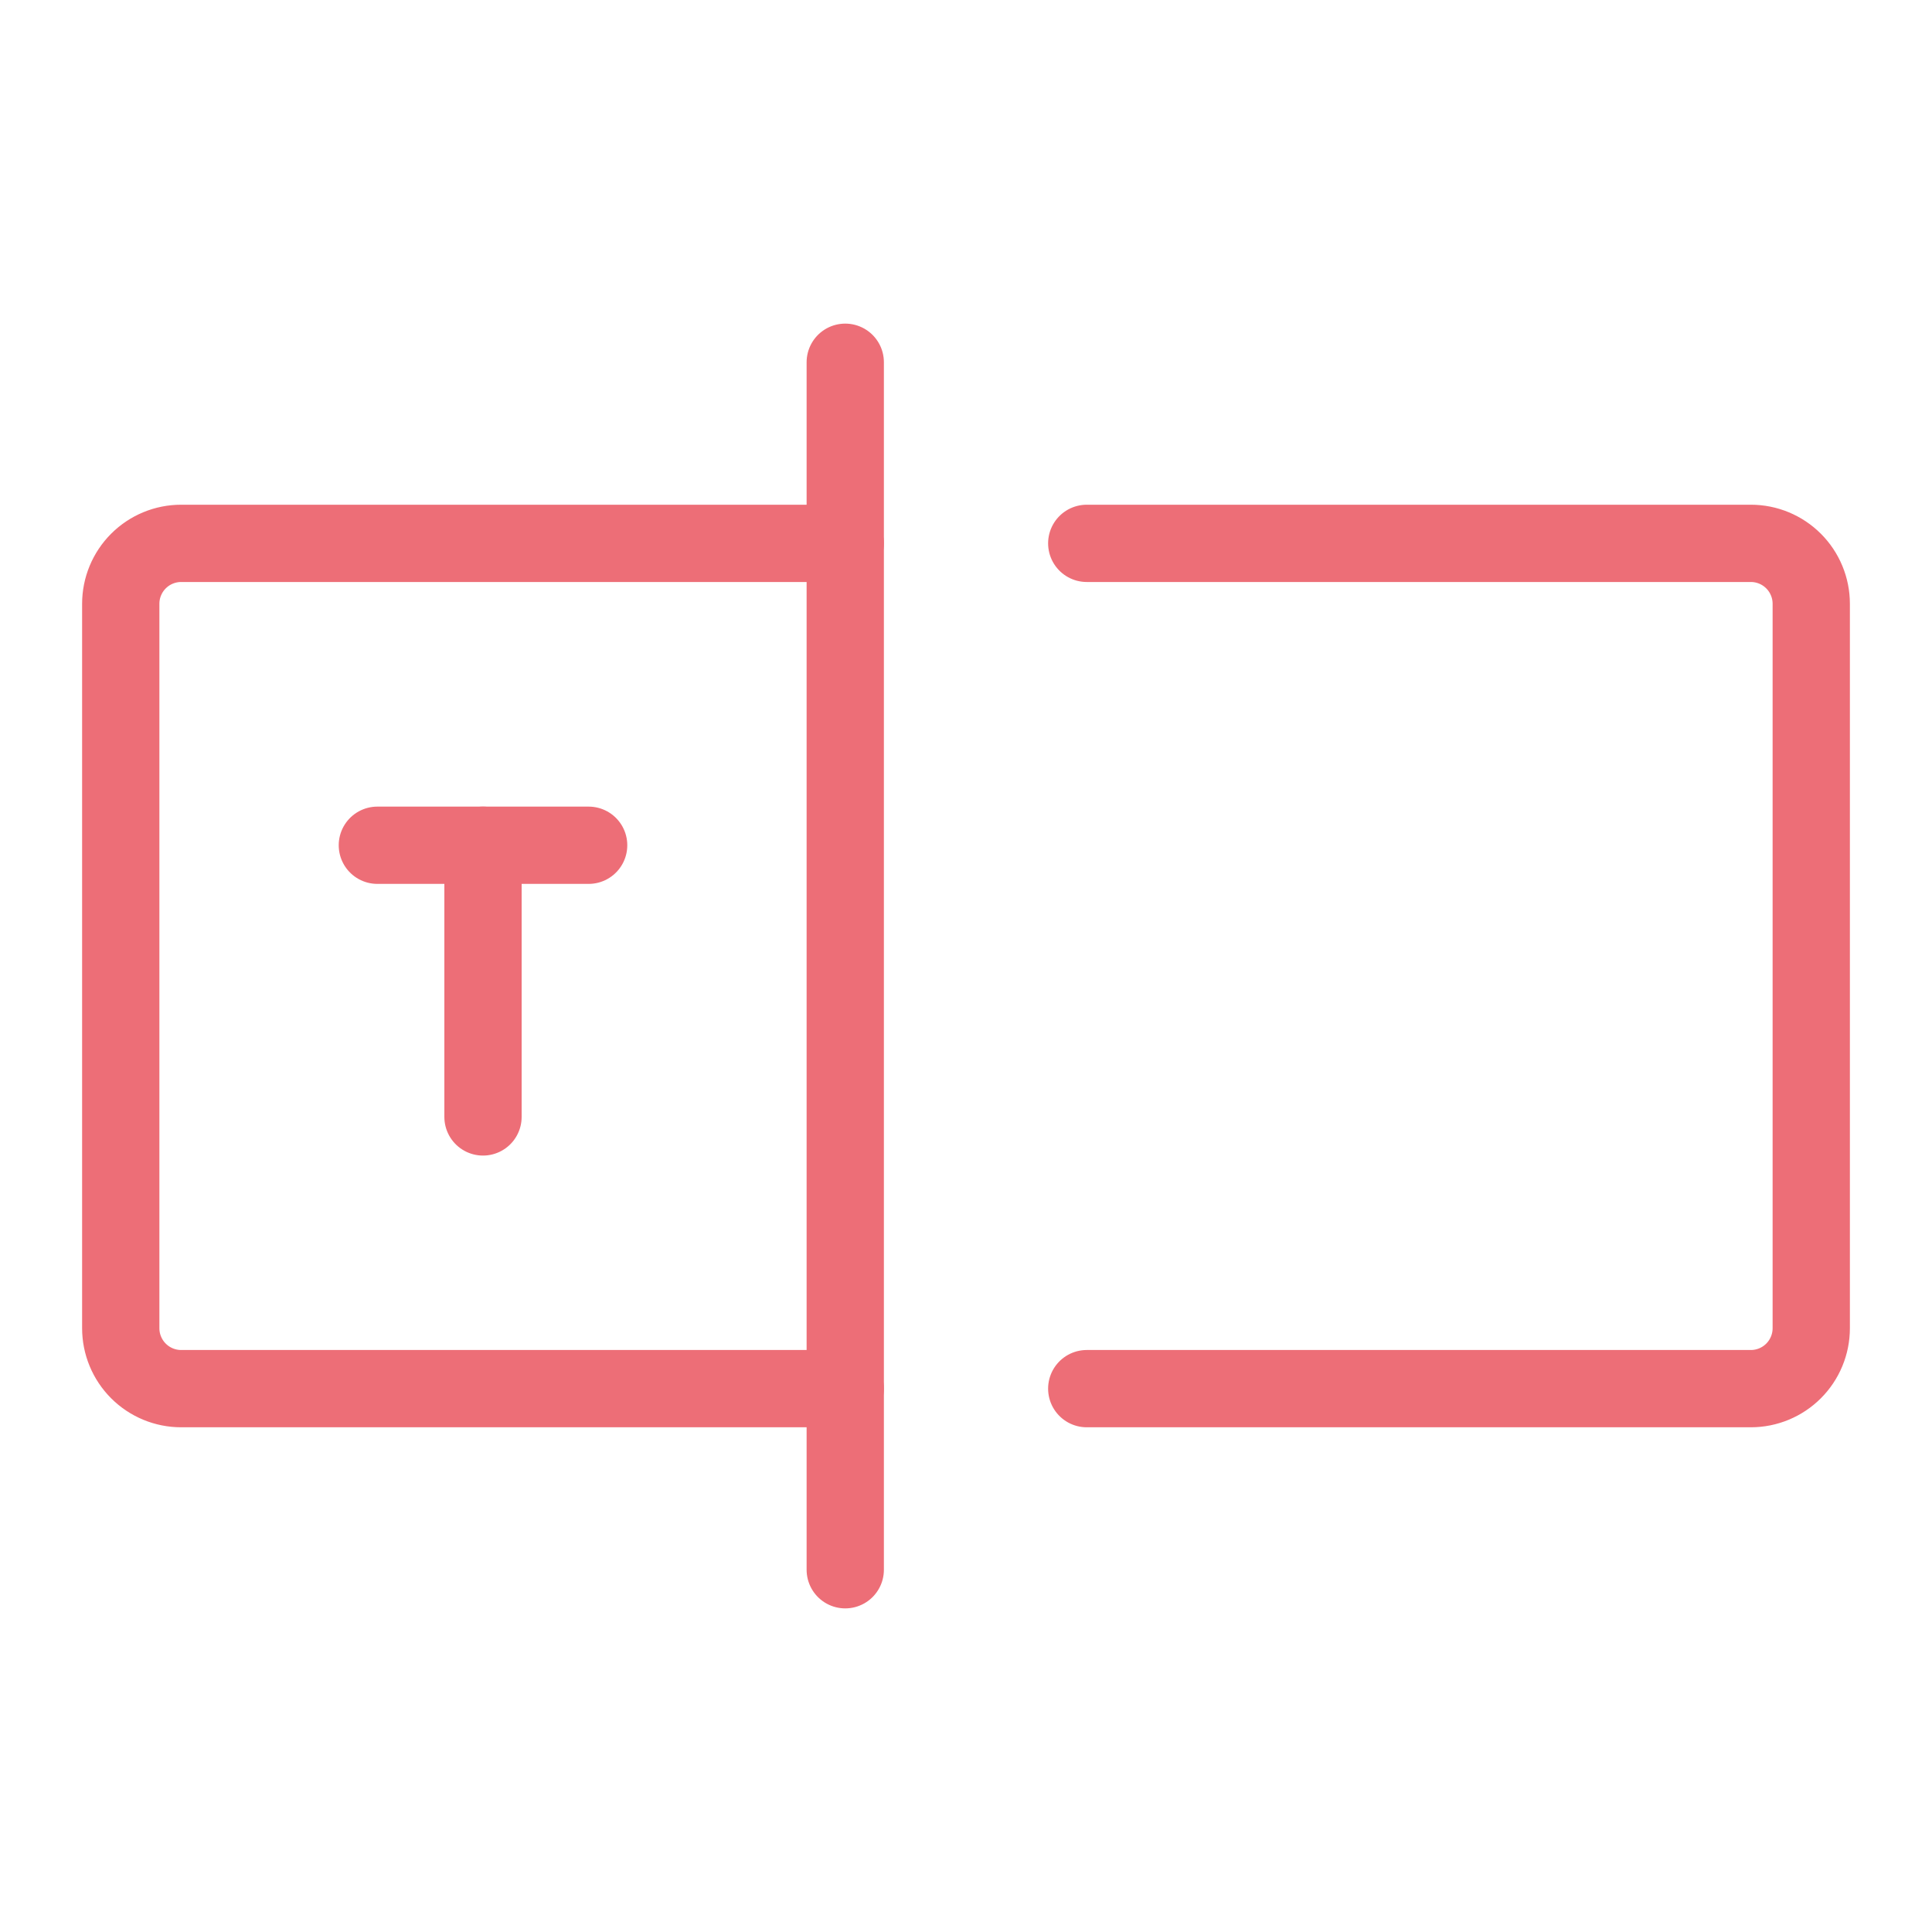 <svg width="50" height="50" viewBox="0 0 50 50" fill="none" xmlns="http://www.w3.org/2000/svg">
<g clip-path="url(#clip0_91_8572)">
<path d="M21.875 9.375V40.625" stroke="#ED6E77" stroke-width="2" stroke-linecap="round" stroke-linejoin="round"/>
<path d="M28.125 14.062H45.312C45.727 14.062 46.124 14.227 46.417 14.52C46.71 14.813 46.875 15.211 46.875 15.625V34.375C46.875 34.789 46.71 35.187 46.417 35.48C46.124 35.773 45.727 35.938 45.312 35.938H28.125" stroke="#ED6E77" stroke-width="2" stroke-linecap="round" stroke-linejoin="round"/>
<path d="M21.875 35.938H4.688C4.273 35.938 3.876 35.773 3.583 35.48C3.29 35.187 3.125 34.789 3.125 34.375V15.625C3.125 15.211 3.29 14.813 3.583 14.52C3.876 14.227 4.273 14.062 4.688 14.062H21.875" stroke="#ED6E77" stroke-width="2" stroke-linecap="round" stroke-linejoin="round"/>
<path d="M9.766 21.875H15.234" stroke="#ED6E77" stroke-width="2" stroke-linecap="round" stroke-linejoin="round"/>
<path d="M12.5 21.875V28.906" stroke="#ED6E77" stroke-width="2" stroke-linecap="round" stroke-linejoin="round"/>
</g>
<defs>
<clipPath id="clip0_91_8572">
<rect width="50" height="50" fill="white"/>
</clipPath>
</defs>
</svg>
